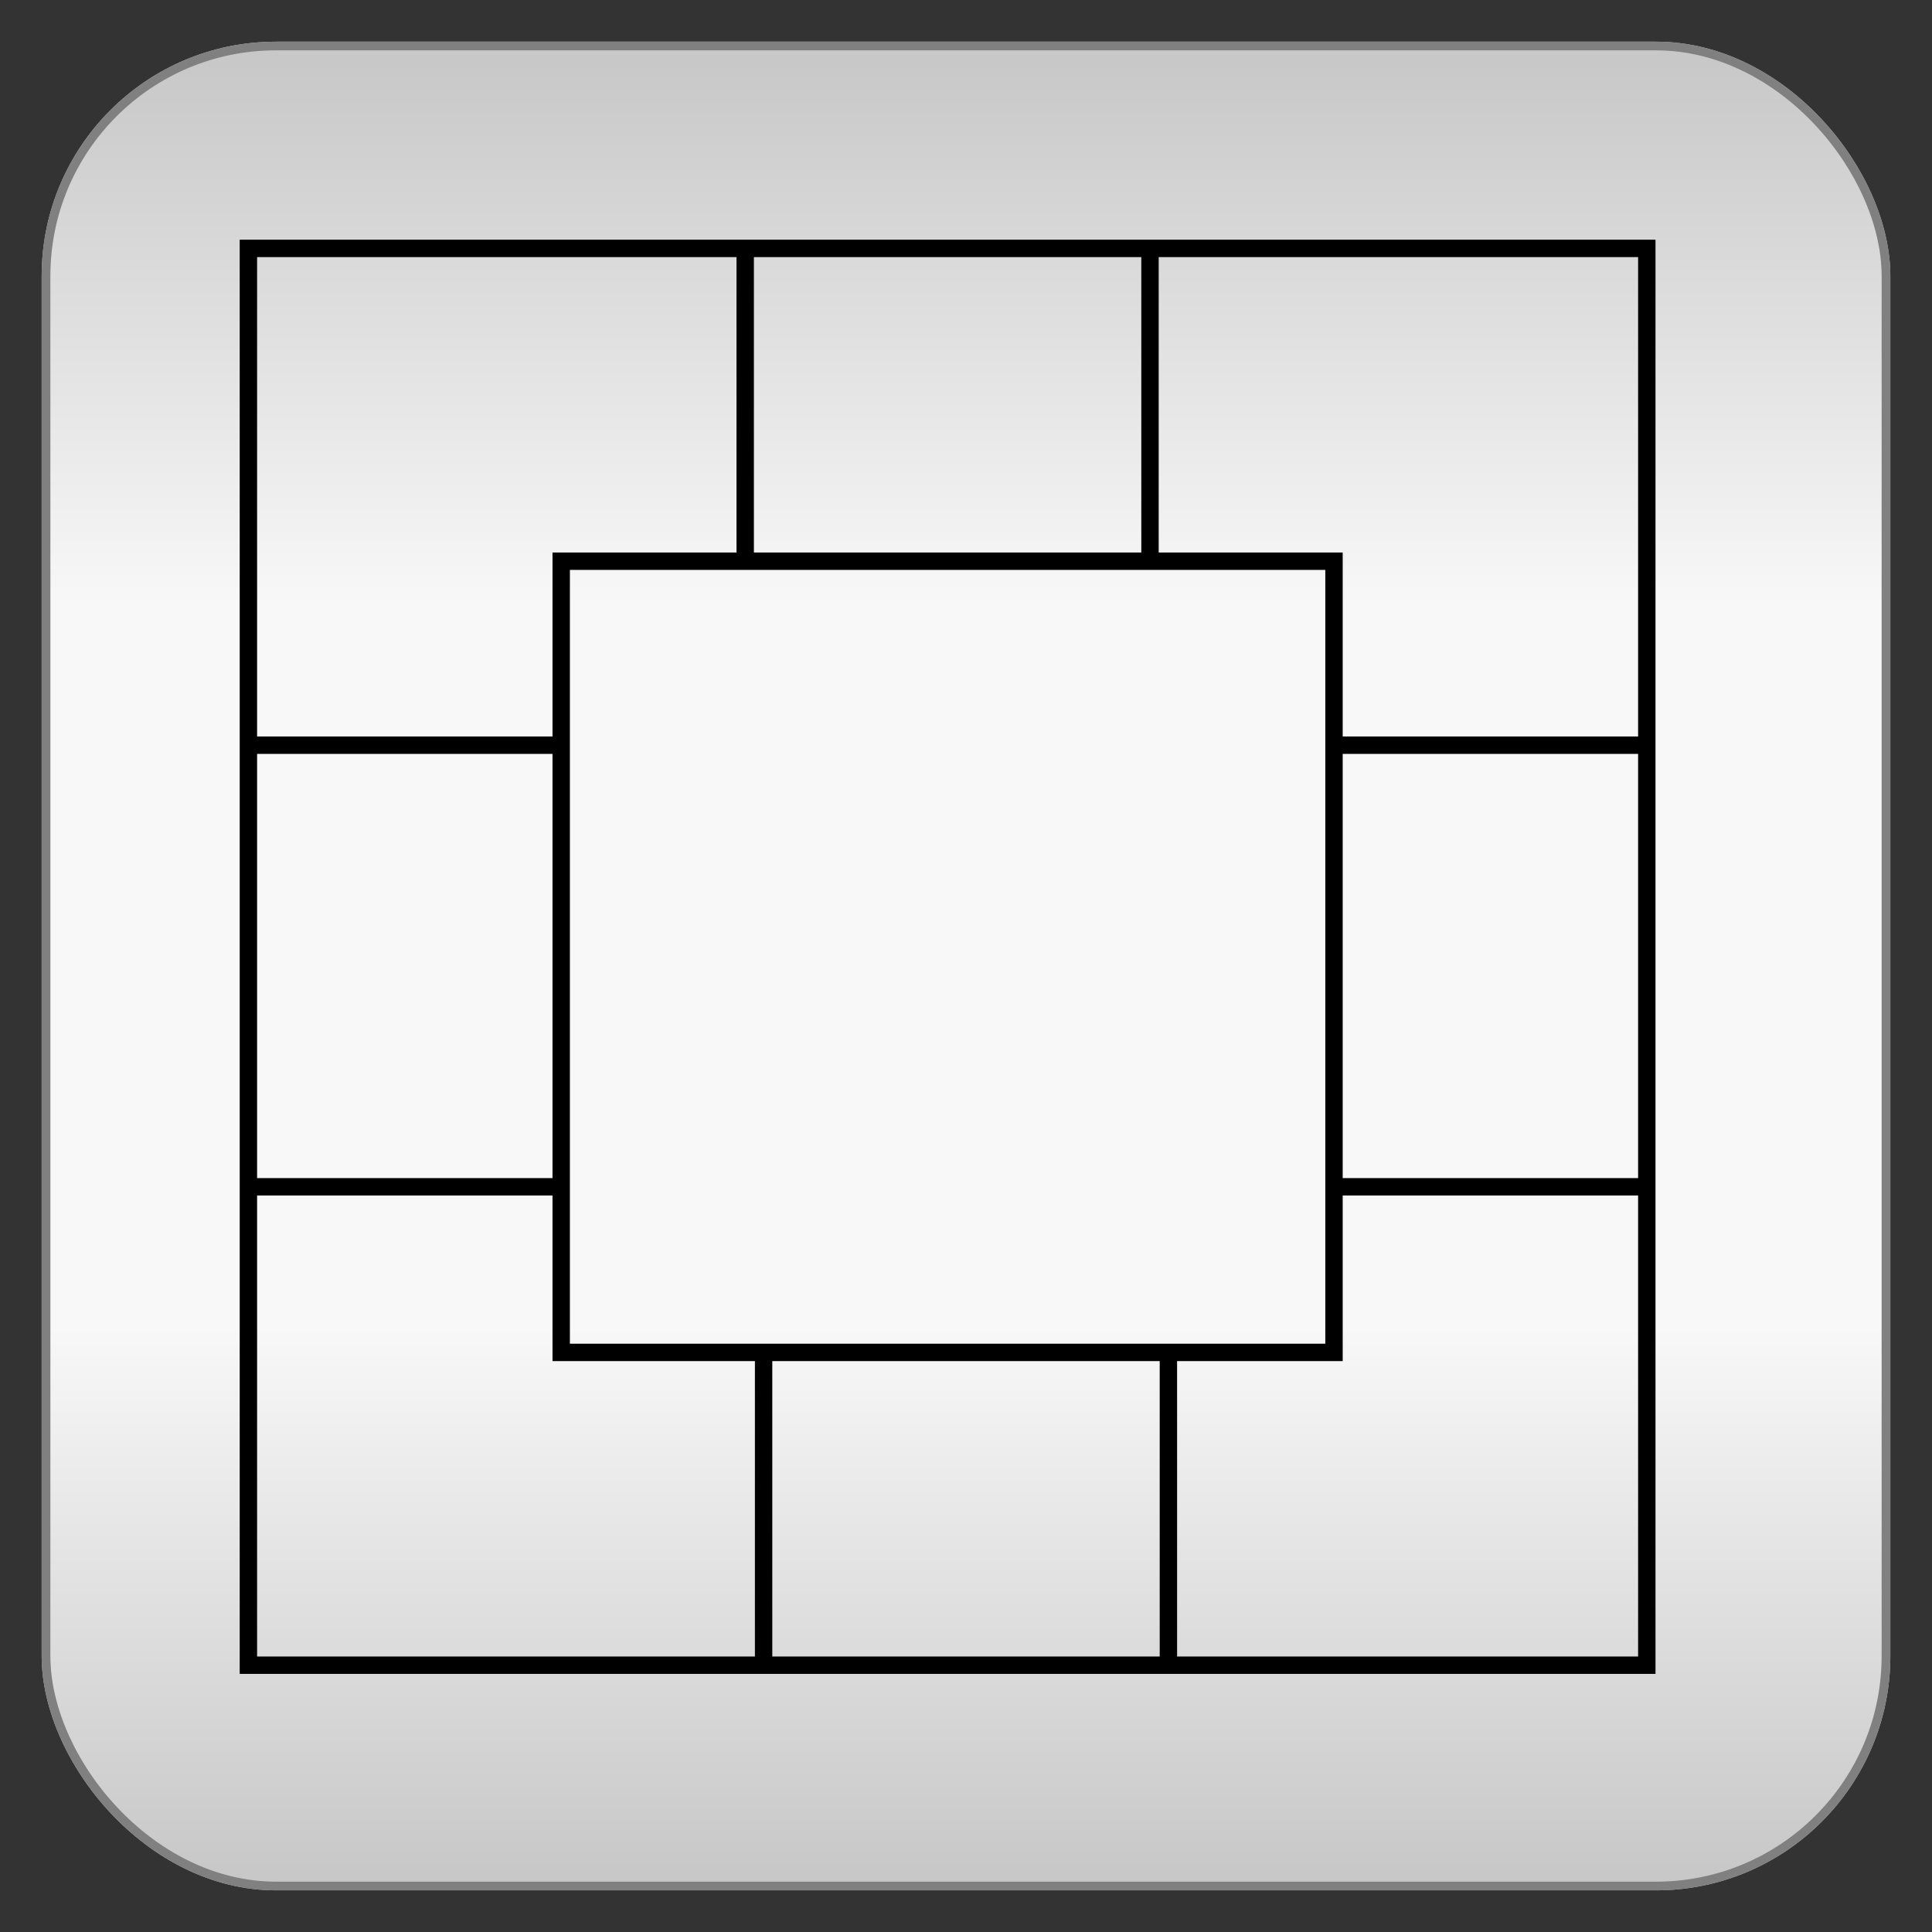 <?xml version="1.0" encoding="utf-8" ?>
<svg baseProfile="full" height="210.0" version="1.1" viewBox="0 0 210.0 210.0" width="210.0" xmlns="http://www.w3.org/2000/svg" xmlns:ev="http://www.w3.org/2001/xml-events" xmlns:xlink="http://www.w3.org/1999/xlink"><rect x="0" y="0" width="210.0" height="210.0" fill="#333333" stroke="none"/><defs /><rect fill="url(#0)" height="200.0" rx="25.0" ry="25.0" stroke="rgb(200,200,200)" stroke-width="0.25mm" width="200.0" x="5.0" y="5.0" /><defs><linearGradient id="0" x1="0%" x2="0%" y1="0%" y2="100%"><stop offset="0" stop-color="rgb(200, 200, 200)" stop-opacity="1" /><stop offset="0.3" stop-color="rgb(248, 248, 248)" stop-opacity="1" /><stop offset="0.7" stop-color="rgb(248, 248, 248)" stop-opacity="1" /><stop offset="1" stop-color="rgb(200, 200, 200)" stop-opacity="1" /></linearGradient></defs><rect fill="none" fill-opacity="0" height="200.0" rx="25.0" ry="25.0" stroke="rgb(128,128,128)" stroke-width="0.25mm" width="200.0" x="5.0" y="5.0" /><defs /><rect fill="none" fill-opacity="0" height="154.0" rx="0.0" ry="0.0" stroke="rgb(0,0,0)" stroke-width="0.5mm" width="152.0" x="27.0" y="27.0" /><defs /><rect fill="none" fill-opacity="0" height="86.0" rx="0.0" ry="0.0" stroke="rgb(0,0,0)" stroke-width="0.5mm" width="84.0" x="61.0" y="61.0" /><defs /><polyline fill="none" fill-opacity="0" points="81.0,61.0 81.0,27.0" stroke="rgb(0,0,0)" stroke-width="0.5mm" /><defs /><polyline fill="none" fill-opacity="0" points="125.0,61.0 125.0,27.0" stroke="rgb(0,0,0)" stroke-width="0.5mm" /><defs /><polyline fill="none" fill-opacity="0" points="127.0,181.0 127.0,147.0" stroke="rgb(0,0,0)" stroke-width="0.5mm" /><defs /><polyline fill="none" fill-opacity="0" points="83.0,181.0 83.0,147.0" stroke="rgb(0,0,0)" stroke-width="0.5mm" /><defs /><polyline fill="none" fill-opacity="0" points="27.0,81.0 61.0,81.0" stroke="rgb(0,0,0)" stroke-width="0.5mm" /><defs /><polyline fill="none" fill-opacity="0" points="27.0,129.0 61.0,129.0" stroke="rgb(0,0,0)" stroke-width="0.5mm" /><defs /><polyline fill="none" fill-opacity="0" points="145.0,129.0 179.0,129.0" stroke="rgb(0,0,0)" stroke-width="0.5mm" /><defs /><polyline fill="none" fill-opacity="0" points="145.0,81.0 179.0,81.0" stroke="rgb(0,0,0)" stroke-width="0.5mm" /><defs /></svg>